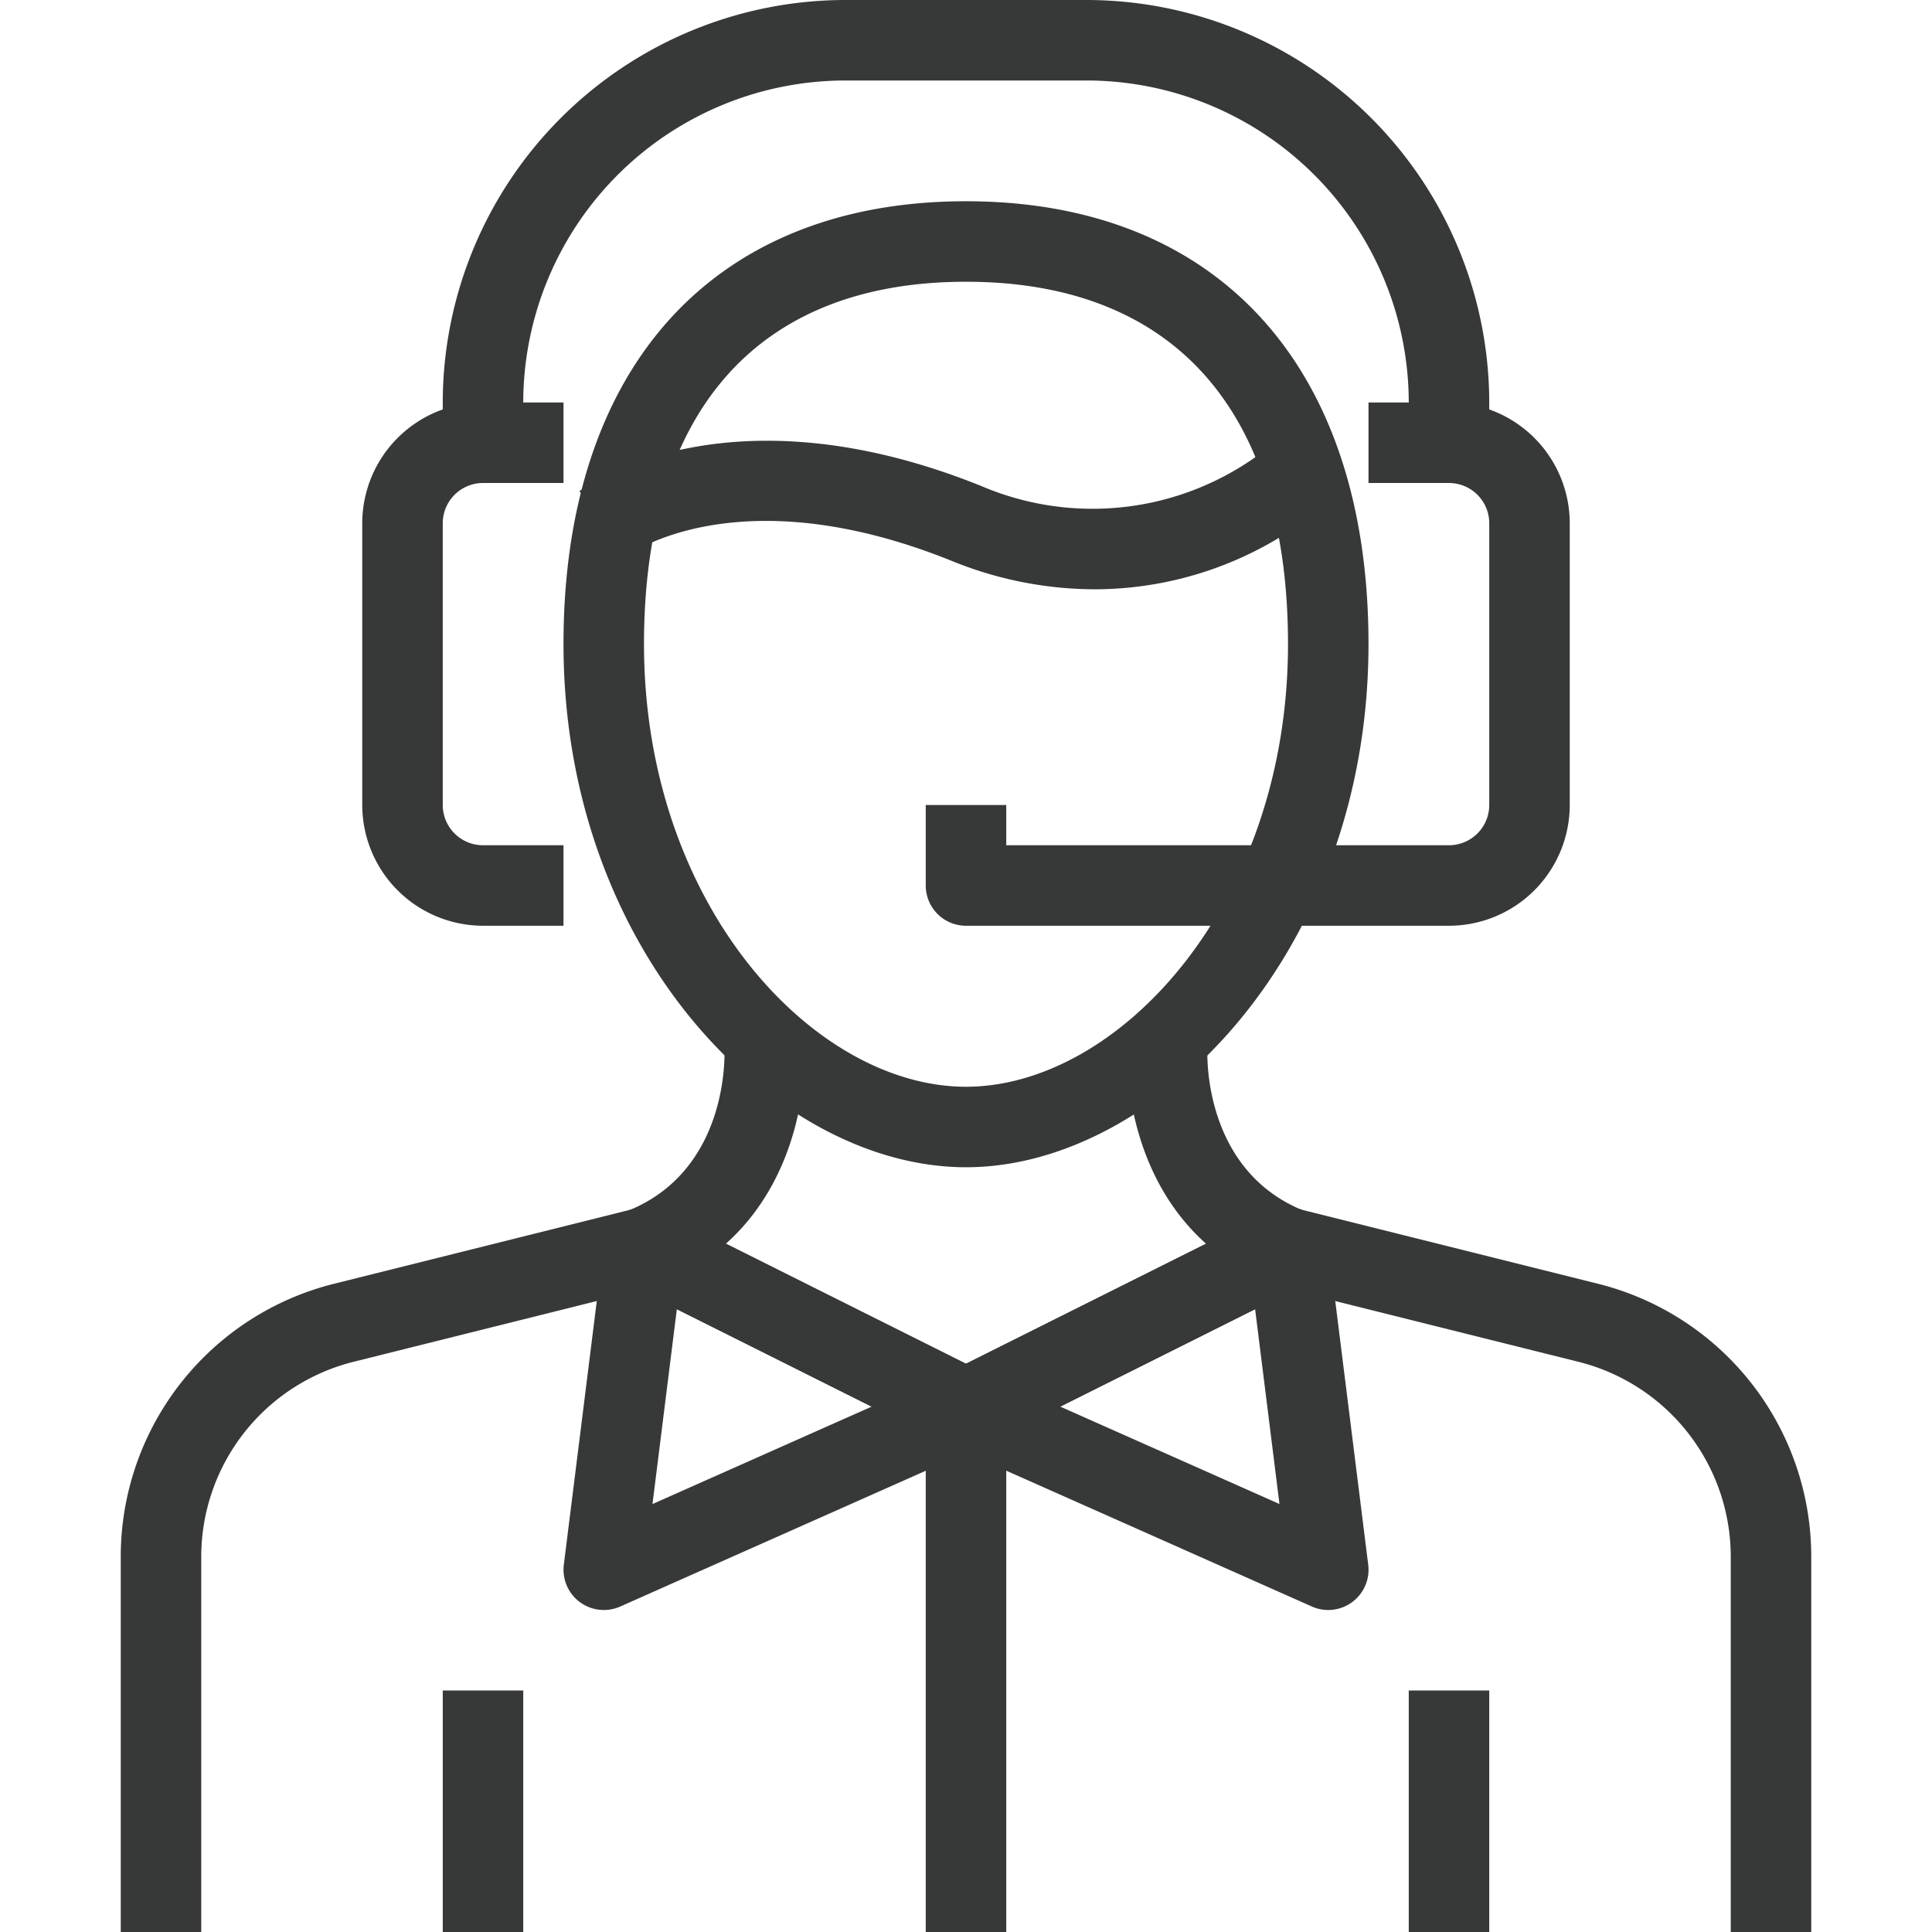 <svg xmlns="http://www.w3.org/2000/svg" viewBox="0 0 48 48" id="CallCenter"><path fill="#373939" d="M31.623 31.926c-3.838-1.565-3.632-5.806-3.621-5.985l1.996.119L29 26l.998.055c-.006.122-.119 3 2.379 4.019zM16.375 31.926l-.756-1.852c2.499-1.02 2.385-3.897 2.379-4.019l1.997-.114C20.006 26.12 20.213 30.361 16.375 31.926zM27.182 14.641a9.466 9.466 0 0 1-3.555-.713c-5.297-2.129-7.997-.15-8.024-.131l-1.207-1.594c.144-.11 3.643-2.676 9.977-.131a7.025 7.025 0 0 0 6.974-.829l1.307 1.514A8.882 8.882 0 0 1 27.182 14.641z" class="color464646 svgShape"></path><path fill="#373939" d="M24 29c-4.731 0-10-5.339-10-13C14 9.112 17.738 5 24 5S34 9.112 34 16C34 23.661 28.731 29 24 29zM24 7c-5.158 0-8 3.196-8 9 0 6.482 4.217 11 8 11s8-4.518 8-11C32 10.196 29.158 7 24 7zM45 48H43V38.685a4.995 4.995 0 0 0-3.787-4.852l-7.097-1.773-7.669 3.835a1.001 1.001 0 0 1-.895 0l-7.669-3.835L8.787 33.833A4.995 4.995 0 0 0 5 38.685V48H3V38.685a6.989 6.989 0 0 1 5.303-6.791l7.455-1.863a.976.976 0 0 1 .69.075L24 33.882l7.553-3.776a.985.985 0 0 1 .69-.075l7.455 1.863A6.989 6.989 0 0 1 45 38.685z" class="color464646 svgShape"></path><path fill="#373939" d="M33,40a1.005,1.005,0,0,1-.406-.086l-9-4a1,1,0,0,1-.041-1.809l8-4a1,1,0,0,1,1.44.77l1,8A1.001,1.001,0,0,1,33,40Zm-6.658-5.053,5.446,2.42-.605-4.841Z" class="color464646 svgShape"></path><path fill="#373939" d="M15,40a1.001,1.001,0,0,1-.992-1.124l1-8a1,1,0,0,1,1.44-.77l8,4a1,1,0,0,1-.041,1.809l-9,4A1.006,1.006,0,0,1,15,40Zm1.816-7.474-.605,4.841,5.446-2.42Z" class="color464646 svgShape"></path><rect width="2" height="13" x="23" y="35" fill="#373939" class="color464646 svgShape"></rect><rect width="2" height="6" x="35" y="42" fill="#373939" class="color464646 svgShape"></rect><rect width="2" height="6" x="11" y="42" fill="#373939" class="color464646 svgShape"></rect><path fill="#373939" d="M14 23H12a3.003 3.003 0 0 1-3-3V13a3.003 3.003 0 0 1 3-3h2v2H12a1.001 1.001 0 0 0-1 1v7a1.001 1.001 0 0 0 1 1h2zM36 23H24a.999.999 0 0 1-1-1V20h2v1H36a1.001 1.001 0 0 0 1-1V13a1.001 1.001 0 0 0-1-1H34V10h2a3.003 3.003 0 0 1 3 3v7A3.003 3.003 0 0 1 36 23z" class="color464646 svgShape"></path><path fill="#373939" d="M37,11H35V10a8.009,8.009,0,0,0-8-8H21a8.009,8.009,0,0,0-8,8v1H11V10A10.012,10.012,0,0,1,21,0h6A10.012,10.012,0,0,1,37,10Z" class="color464646 svgShape"></path></svg>